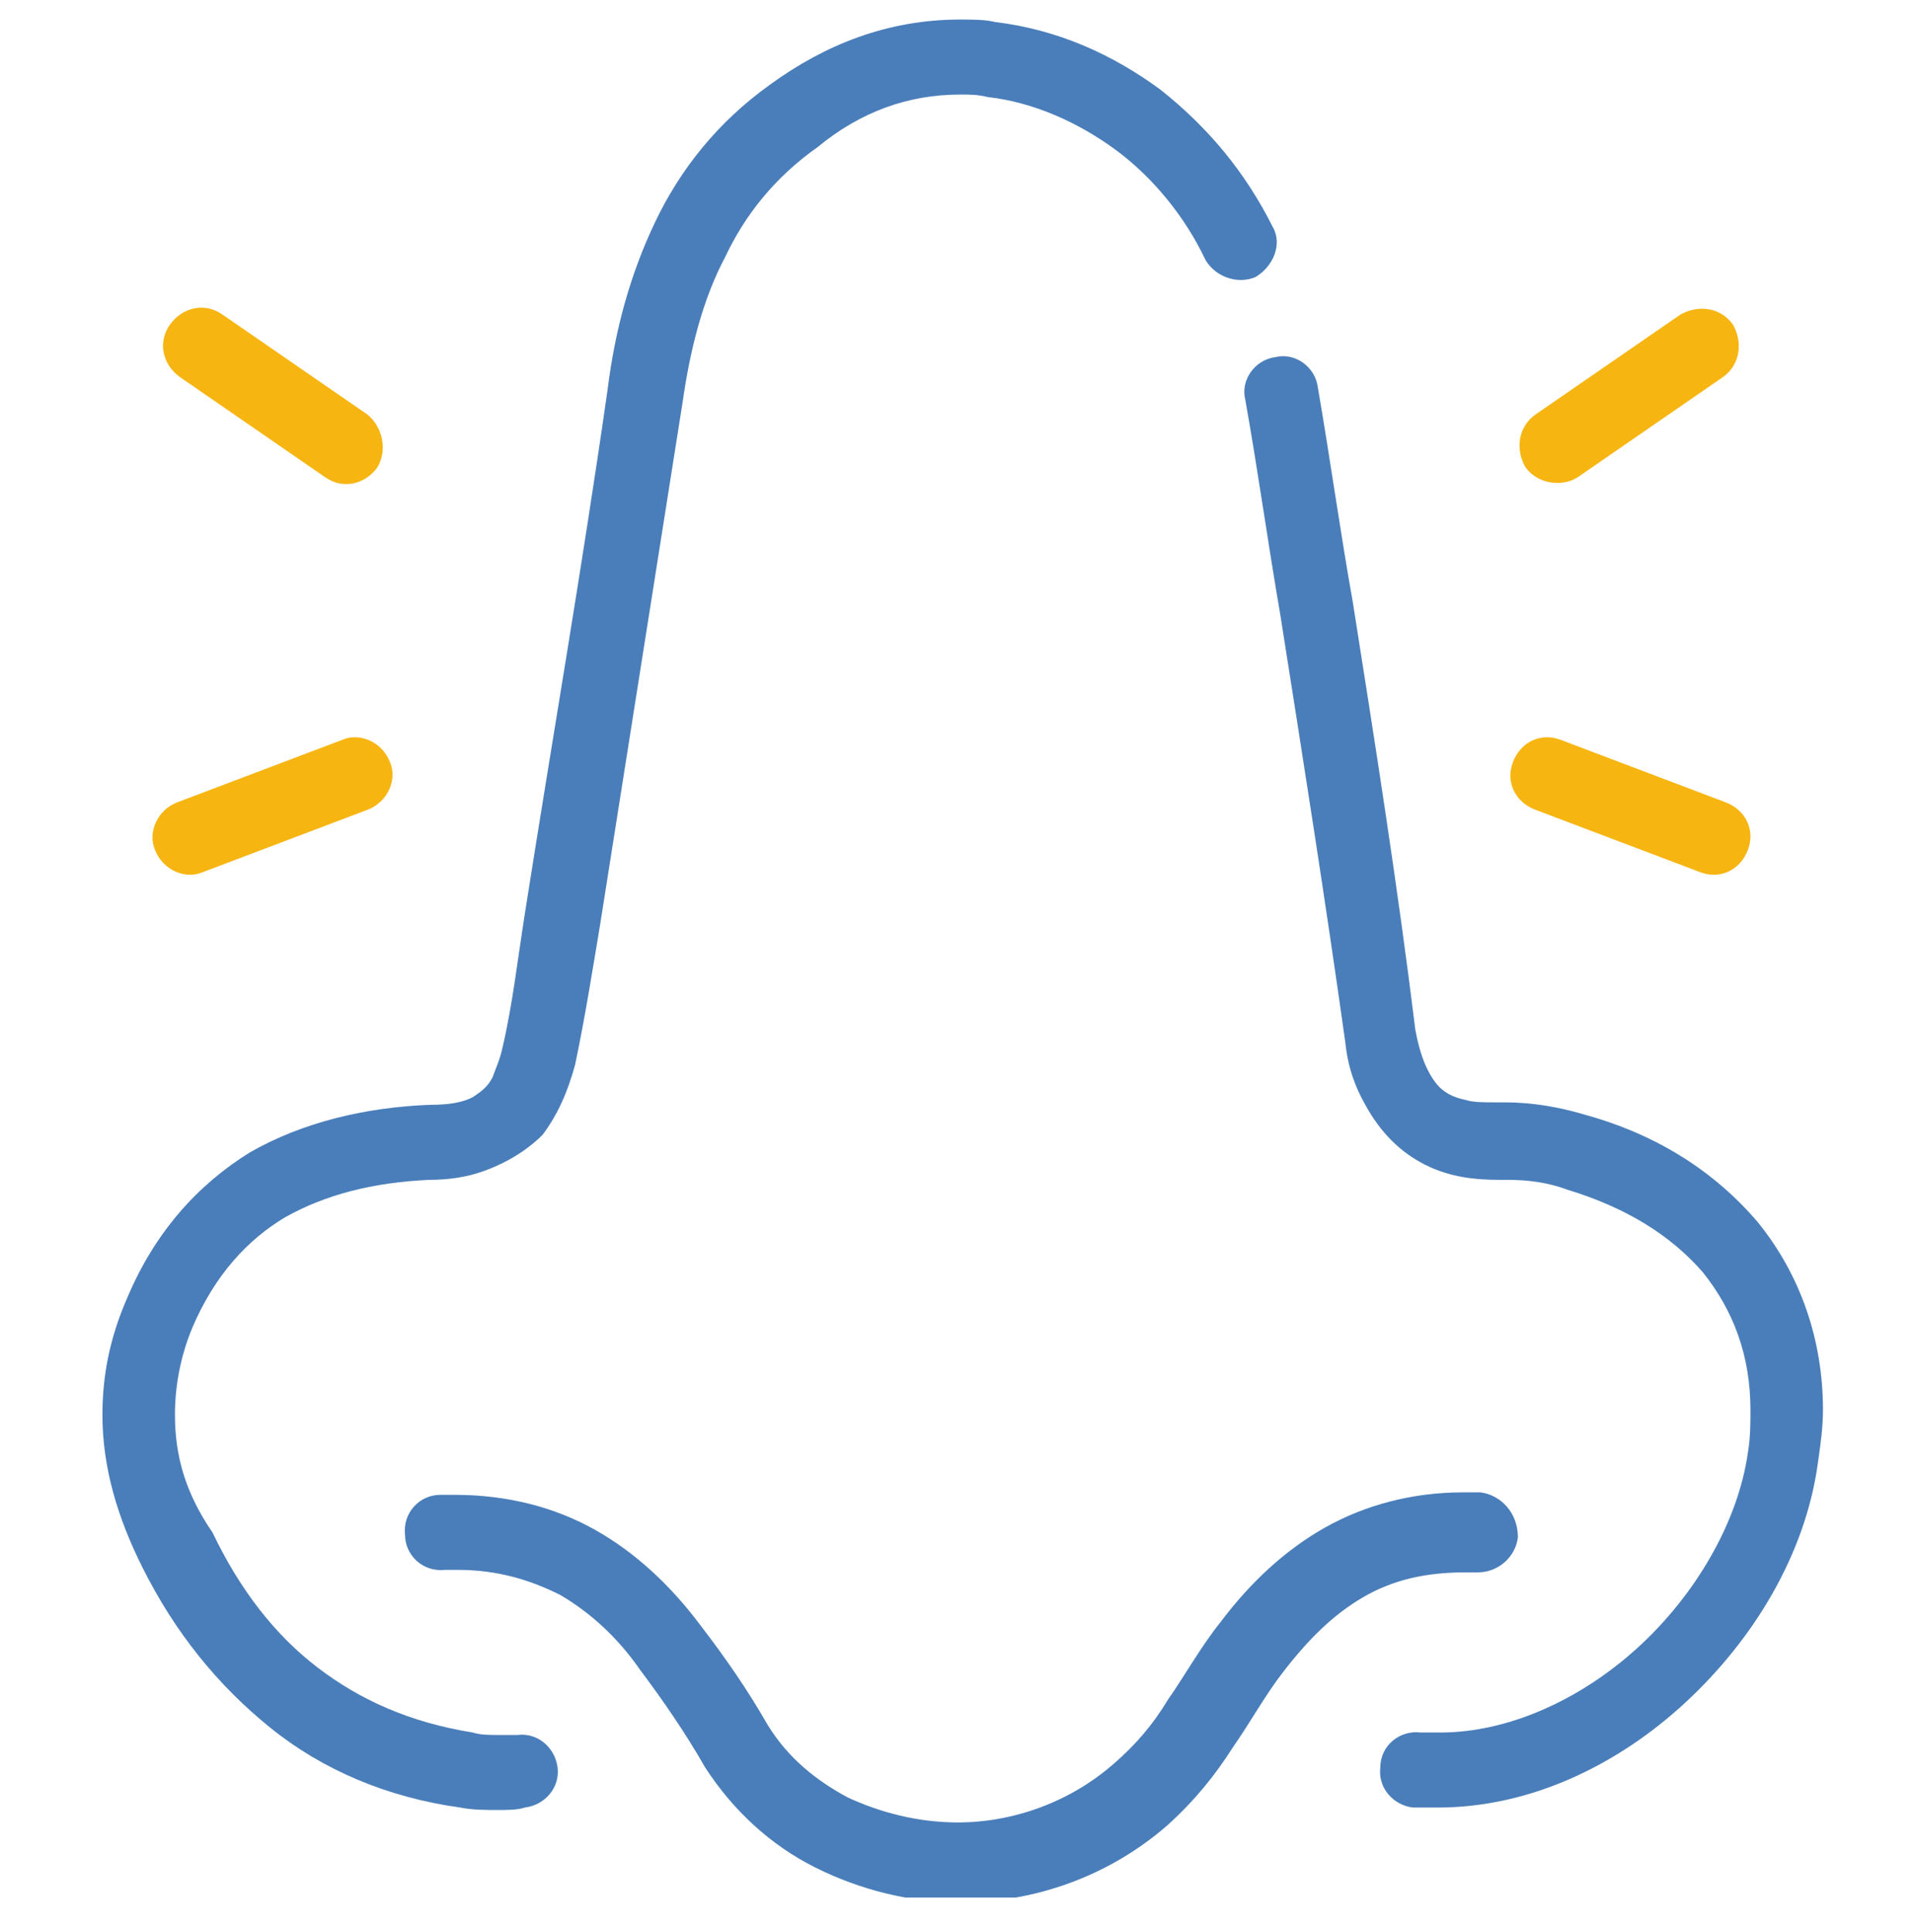 <svg width="198" height="200" viewBox="0 0 198 200" fill="none" xmlns="http://www.w3.org/2000/svg">
<g clip-path="url(#clip0_44_2335)">
<path d="M158.916 83.818L175.999 90.289C178.07 91.065 180.14 90.03 180.917 87.959C181.694 85.889 180.658 83.818 178.587 83.041L161.504 76.57C159.433 75.794 157.362 76.829 156.586 78.9C155.809 80.971 156.845 83.041 158.916 83.818Z" fill="#F7B512"/>
<path d="M163.315 49.386L178.327 39.032C180.139 37.738 180.398 35.409 179.363 33.597C178.069 31.785 175.739 31.526 173.927 32.562L158.914 42.915C157.102 44.209 156.844 46.539 157.879 48.351C159.173 50.163 161.762 50.422 163.315 49.386Z" fill="#F7B512"/>
<path d="M35.452 76.57L18.369 83.041C16.298 83.818 15.262 86.147 16.039 87.959C16.816 90.03 19.145 91.065 20.957 90.289L38.041 83.818C40.111 83.041 41.147 80.712 40.37 78.9C39.594 76.829 37.264 75.794 35.452 76.57Z" fill="#F7B512"/>
<path d="M38.042 42.918L23.03 32.564C21.218 31.27 18.888 31.788 17.594 33.6C16.3 35.412 16.817 37.741 18.629 39.035L33.642 49.389C35.454 50.683 37.783 50.166 39.078 48.354C40.113 46.542 39.595 44.212 38.042 42.918Z" fill="#F7B512"/>
<path d="M131.739 23.506C128.892 17.811 125.009 13.152 120.091 9.269C115.173 5.646 109.479 3.057 103.008 2.281C101.972 2.022 100.678 2.022 99.384 2.022C91.878 2.022 85.407 4.61 79.712 8.752C74.276 12.634 70.394 17.552 67.805 22.988C65.217 28.424 63.664 34.118 62.887 40.33C60.299 58.449 57.193 76.309 54.346 94.428C53.569 99.346 53.051 104.005 52.016 108.405C51.757 109.7 51.24 110.735 50.981 111.512C50.463 112.547 49.687 113.065 48.91 113.582C47.875 114.1 46.581 114.359 44.51 114.359C37.78 114.618 31.309 116.171 25.873 119.277C20.438 122.642 16.037 127.56 13.19 134.29C11.378 138.431 10.602 142.314 10.602 146.455C10.602 151.891 12.155 157.068 14.743 162.244C18.108 168.974 22.508 174.41 27.944 178.81C33.38 183.211 40.109 186.058 47.616 187.093C48.91 187.352 50.204 187.352 51.498 187.352C52.534 187.352 53.569 187.352 54.346 187.093C56.416 186.834 57.969 185.022 57.711 182.952C57.452 180.881 55.64 179.328 53.569 179.587C52.793 179.587 52.016 179.587 51.498 179.587C50.722 179.587 49.687 179.587 48.91 179.328C42.439 178.293 37.262 175.963 32.862 172.598C28.462 169.233 24.838 164.574 21.991 158.621C19.143 154.479 18.108 150.597 18.108 146.455C18.108 143.608 18.626 140.502 19.92 137.396C22.249 131.96 25.614 128.336 29.497 126.007C33.638 123.677 38.556 122.383 44.51 122.124C46.322 122.124 48.133 121.865 49.687 121.348C52.016 120.571 54.346 119.277 56.158 117.465C57.711 115.394 58.746 113.065 59.523 110.217C60.558 105.299 61.334 100.381 62.111 95.722C64.958 77.603 67.805 59.743 70.653 41.624C71.429 36.189 72.723 31.012 75.053 26.612C77.124 22.211 80.23 18.329 84.63 15.223C89.03 11.599 93.948 9.787 99.384 9.787C100.419 9.787 101.196 9.787 102.231 10.046C106.89 10.564 111.55 12.634 115.432 15.482C119.315 18.329 122.68 22.47 124.75 26.871C125.786 28.683 128.115 29.459 129.927 28.683C131.739 27.647 132.774 25.317 131.739 23.506Z" fill="#4A7EBA"/>
<path d="M146.232 187.097C147.008 187.097 148.044 187.097 148.82 187.097C158.397 187.097 167.457 182.696 174.445 176.225C181.434 169.754 186.87 160.954 188.164 151.377C188.423 149.565 188.682 147.753 188.682 145.941C188.682 138.693 186.352 131.964 181.952 126.528C177.552 121.351 171.598 117.469 164.092 115.398C161.503 114.621 158.656 114.104 155.809 114.104C155.55 114.104 155.291 114.104 155.032 114.104L155.291 117.986V114.104H154.773C153.479 114.104 152.444 114.104 151.667 113.845C150.373 113.586 149.338 113.068 148.561 112.033C147.785 110.997 147.008 109.444 146.491 106.597C144.679 91.843 142.349 77.089 140.02 62.335C138.725 55.088 137.69 47.581 136.396 40.075C136.137 38.004 134.066 36.451 131.995 36.969C129.925 37.228 128.372 39.299 128.889 41.369C130.184 48.617 131.219 56.123 132.513 63.63C134.843 78.383 137.172 93.138 139.243 107.891C139.502 110.48 140.278 112.551 141.314 114.362C142.867 117.21 144.938 119.28 147.526 120.575C150.114 121.869 152.703 122.128 155.291 122.128C155.55 122.128 155.809 122.128 155.809 122.128H156.068C158.138 122.128 160.209 122.386 162.28 123.163C168.233 124.975 172.892 127.822 176.257 131.705C179.363 135.587 181.175 140.247 181.175 145.941C181.175 147.235 181.175 148.788 180.916 150.341C179.881 157.589 175.481 165.095 169.527 170.531C163.574 175.967 156.068 179.332 149.079 179.332C148.302 179.332 147.785 179.332 147.008 179.332C144.938 179.073 142.867 180.626 142.867 182.955C142.608 185.026 144.161 186.838 146.232 187.097Z" fill="#4A7EBA"/>
<path d="M153.225 154.473C152.707 154.473 152.189 154.473 151.413 154.473C146.236 154.473 141.318 155.767 137.177 158.096C133.035 160.426 129.411 163.791 126.305 167.932C124.235 170.521 122.682 173.368 120.87 175.956C119.317 178.545 117.505 180.616 115.434 182.427C110.775 186.569 104.822 188.64 99.127 188.64C94.986 188.64 91.103 187.604 87.738 186.051C84.373 184.239 81.526 181.91 79.455 178.545C77.384 174.921 75.055 171.556 72.466 168.191C69.36 164.05 65.737 160.685 61.595 158.355C57.454 156.026 52.536 154.731 47.1 154.731C46.582 154.731 46.065 154.731 45.547 154.731C43.476 154.731 41.664 156.543 41.923 158.873C41.923 160.944 43.735 162.756 46.065 162.497C46.324 162.497 46.841 162.497 47.359 162.497C51.5 162.497 54.865 163.532 57.971 165.085C61.077 166.897 63.925 169.485 66.254 172.85C68.584 175.956 70.913 179.321 72.984 182.945C75.831 187.345 79.714 190.969 84.373 193.299C89.032 195.628 94.209 196.923 99.386 196.923C106.892 196.923 114.657 194.334 120.87 188.898C123.717 186.31 125.788 183.722 127.6 180.874C129.411 178.286 130.964 175.439 132.776 173.109C135.365 169.744 137.953 167.156 141.059 165.344C144.165 163.532 147.53 162.756 151.672 162.756C152.189 162.756 152.448 162.756 152.966 162.756C155.037 162.756 156.849 161.203 157.107 159.132C157.107 156.543 155.296 154.731 153.225 154.473Z" fill="#4A7EBA"/>
</g>
<defs>
<clipPath id="clip0_44_2335">
<rect width="178.6" height="194.39" fill="white" transform="translate(10.344 2.022)"/>
</clipPath>
</defs>
</svg>
